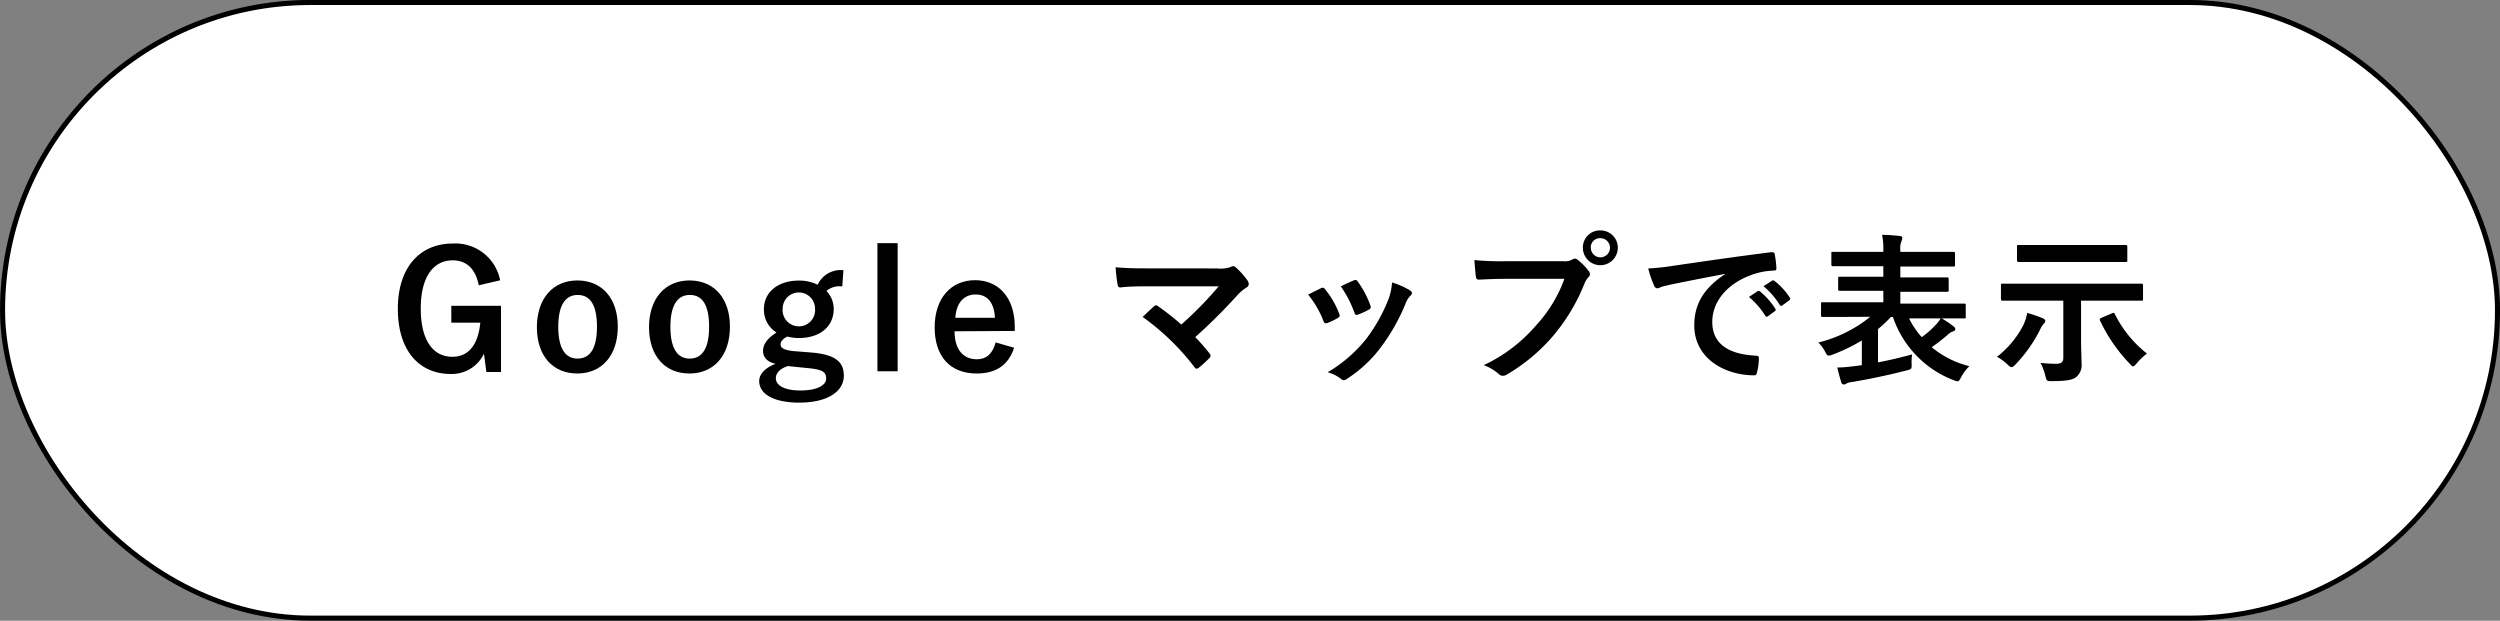 <svg xmlns="http://www.w3.org/2000/svg" viewBox="0 0 370.75 92.05"><rect x="0" y="0" width="370.75" height="92.05" fill="#808080" stroke="none"/><defs><style>.cls-1{fill:#fff;stroke:#000;stroke-miterlimit:10;stroke-width:0.75px;}</style></defs><title>map-btn</title><g id="レイヤー_2" data-name="レイヤー 2"><g id="_5p" data-name="5p"><rect class="cls-1" x="0.38" y="0.37" width="370" height="91.3" rx="45.65" ry="45.65"/><path d="M71,42.31c-.46-2.35-1.73-3.7-3.87-3.7-2.83,0-4.73,2.4-4.73,7.15s1.85,7.15,4.68,7.15c2.62,0,3.86-2.09,4.15-5.06H66.93v-2.5h7.37v9.82H72.13l-.36-2.71a5.3,5.3,0,0,1-5,3C62.15,55.42,59,52,59,45.79s3.34-9.67,8.11-9.67a6.75,6.75,0,0,1,7.06,5.45Z"/><path d="M91.62,48.45c0,4.27-2.38,6.94-6,6.94s-6-2.59-6-6.86,2.4-6.94,6-6.94S91.62,44.18,91.62,48.45Zm-8.83,0c0,3,.91,4.73,2.86,4.73s2.88-1.66,2.88-4.73-.91-4.71-2.86-4.71S82.79,45.45,82.79,48.48Z"/><path d="M108.25,48.45c0,4.27-2.38,6.94-6,6.94s-6-2.59-6-6.86,2.4-6.94,6-6.94S108.25,44.18,108.25,48.45Zm-8.83,0c0,3,.91,4.73,2.86,4.73s2.88-1.66,2.88-4.73-.91-4.71-2.86-4.71S99.42,45.45,99.42,48.48Z"/><path d="M124.91,42.48a3,3,0,0,0-2.35.67,3.83,3.83,0,0,1,1.08,2.64c0,2.74-2.14,4.34-5.18,4.34a6.75,6.75,0,0,1-1.7-.22c-.58.29-1,.7-1,1.15s.31.82,1.82,1l3,.24c3.46.34,4.56,1.49,4.56,3.41,0,2.3-2.33,4-6.62,4-3.82,0-5.93-1.3-5.93-3.19,0-1.15,1-2,2.42-2.57-1.2-.26-1.85-.94-1.85-1.9s.6-1.85,2-2.74a3.93,3.93,0,0,1-1.87-3.48c0-2.54,2.14-4.22,5.16-4.22a6.12,6.12,0,0,1,2.81.62,3.76,3.76,0,0,1,3.82-2.16Zm-8.07,11.81c-1.13.36-1.78,1-1.78,1.8,0,1.15,1.44,1.82,3.62,1.82,2.57,0,3.84-.82,3.84-1.75s-.43-1.32-2.42-1.54Zm-.77-8.52a2.41,2.41,0,1,0,4.8,0,2.4,2.4,0,1,0-4.8,0Z"/><path d="M133.12,55.06h-3v-19h3Z"/><path d="M141.56,49.13c0,2.5,1.13,4.15,3.31,4.15,1.37,0,2.33-.77,2.78-2.5l2.74.79c-.82,2.52-2.62,3.82-5.54,3.82-3.94,0-6.24-2.52-6.24-6.84s2.42-7,6-7c3.36,0,5.88,2.45,5.88,6.91v.62Zm6-2c-.14-2.21-1.08-3.46-2.88-3.46s-2.88,1.34-3,3.46Z"/><path d="M180.52,39.81a4.43,4.43,0,0,0,2-.22.71.71,0,0,1,.34-.12.59.59,0,0,1,.41.19A11,11,0,0,1,185,41.59a1,1,0,0,1,.19.53.6.6,0,0,1-.31.5,7.08,7.08,0,0,0-1.15.91A86,86,0,0,1,177.25,50a25.52,25.52,0,0,1,2.11,2.4.54.54,0,0,1,.17.36.58.58,0,0,1-.22.38,17.49,17.49,0,0,1-1.56,1.42.64.64,0,0,1-.31.12c-.1,0-.19-.07-.29-.22A36,36,0,0,0,169.45,47c.48-.46,1.3-1.22,1.73-1.61a.5.5,0,0,1,.26-.12.71.71,0,0,1,.34.17,37.4,37.4,0,0,1,3.41,2.69,53.84,53.84,0,0,0,5.54-5.67l-10.1,0c-1.39,0-3.17,0-4.46.17-.31,0-.38-.14-.43-.43a22,22,0,0,1-.29-2.57c1.63.17,3.58.17,5.23.17Z"/><path d="M195.9,42.74a.43.43,0,0,1,.62.17,12.84,12.84,0,0,1,2.06,3.55,1.65,1.65,0,0,1,.1.36c0,.14-.1.22-.29.34a10,10,0,0,1-1.54.74c-.34.12-.48,0-.6-.34A14.16,14.16,0,0,0,194,43.7C194.82,43.25,195.4,43,195.9,42.74Zm13.18.31c.19.14.31.26.31.41s-.07.26-.26.43a3.3,3.3,0,0,0-.72,1.22,29.27,29.27,0,0,1-3.62,6.38,19.22,19.22,0,0,1-4.94,4.63,1,1,0,0,1-.58.26.55.55,0,0,1-.38-.17,5.43,5.43,0,0,0-2-1,20.87,20.87,0,0,0,5.76-5,24.87,24.87,0,0,0,3.24-5.78,8.66,8.66,0,0,0,.55-2.54A11.44,11.44,0,0,1,209.08,43.05Zm-8.33-1.46a.42.42,0,0,1,.62.19,13.85,13.85,0,0,1,1.85,3.5c.12.36.07.48-.24.65a9.81,9.81,0,0,1-1.66.74c-.26.1-.36,0-.48-.36a16.37,16.37,0,0,0-2-3.84C199.79,42,200.34,41.76,200.75,41.59Z"/><path d="M223.33,41.35c-1.56,0-2.93.07-4,.12-.31,0-.41-.14-.46-.48s-.17-1.73-.22-2.42a42,42,0,0,0,4.61.17h8.57a2.29,2.29,0,0,0,1.32-.24.77.77,0,0,1,.41-.14.56.56,0,0,1,.41.17,8.84,8.84,0,0,1,1.63,1.66.82.82,0,0,1,.19.48.66.66,0,0,1-.24.46A2.9,2.9,0,0,0,235,42a28.25,28.25,0,0,1-4.66,7.8,26.9,26.9,0,0,1-6.82,5.71,1.16,1.16,0,0,1-.65.22.84.84,0,0,1-.6-.26,7.13,7.13,0,0,0-2.23-1.32,23.18,23.18,0,0,0,7.85-6A20.21,20.21,0,0,0,232,41.35Zm16.59-4.61a2.59,2.59,0,0,1-5.18,0,2.53,2.53,0,0,1,2.59-2.57A2.56,2.56,0,0,1,239.92,36.74Zm-4,0a1.42,1.42,0,1,0,1.42-1.42A1.37,1.37,0,0,0,235.91,36.74Z"/><path d="M255.88,40.61c-2.93.55-5.5,1.06-8.06,1.58-.91.22-1.15.26-1.51.38a1.41,1.41,0,0,1-.53.19.56.56,0,0,1-.46-.36,16.58,16.58,0,0,1-.89-2.59,32.94,32.94,0,0,0,3.82-.41c3-.43,8.23-1.22,14.43-2,.36,0,.48.1.5.26a13.65,13.65,0,0,1,.26,2.11c0,.29-.14.36-.46.36a10.72,10.72,0,0,0-2.93.53c-4.08,1.39-6.12,4.2-6.12,7.08,0,3.1,2.21,4.78,6.38,5,.38,0,.53.1.53.36a8.54,8.54,0,0,1-.26,2.06c-.07.36-.17.5-.46.5-4.22,0-8.86-2.42-8.86-7.42,0-3.41,1.7-5.71,4.61-7.61Zm4.75,2.59c.12-.1.22-.07.36,0a11,11,0,0,1,2.28,2.57.24.24,0,0,1-.07.38l-1,.74a.25.25,0,0,1-.41-.07,11.9,11.9,0,0,0-2.42-2.78Zm2.14-1.56c.14-.1.22-.07.36,0a10,10,0,0,1,2.28,2.47.28.28,0,0,1-.07.43l-1,.74a.25.25,0,0,1-.41-.07,11.32,11.32,0,0,0-2.4-2.76Z"/><path d="M273.3,47c-2.14,0-2.83,0-3,0s-.24,0-.24-.26V45.09c0-.24,0-.26.24-.26s.86,0,3,0h6V43.13h-3.12c-2.33,0-3.14,0-3.29,0s-.29,0-.29-.26V41.3c0-.24,0-.26.29-.26s1,0,3.29,0h3.12V39.48h-4.2c-2.3,0-3.07,0-3.22,0s-.29,0-.29-.26V37.61c0-.24,0-.26.29-.26s.91,0,3.22,0h4.2v-.24a10.18,10.18,0,0,0-.19-2.28c.86,0,1.8.07,2.64.17.24,0,.36.14.36.24a1.42,1.42,0,0,1-.12.53,2.62,2.62,0,0,0-.17,1.32v.26h4.61c2.33,0,3.1,0,3.24,0s.26,0,.26.26v1.66c0,.24,0,.26-.26.26s-.91,0-3.24,0h-4.61v1.61h3.6c2.35,0,3.17,0,3.31,0s.26,0,.26.26v1.61c0,.24,0,.26-.26.26s-1,0-3.31,0h-3.6v1.75h6.46c2.14,0,2.86,0,3,0s.24,0,.24.26v1.68c0,.24,0,.26-.24.26s-.86,0-3,0h-5.16A11.91,11.91,0,0,0,285,50a13.84,13.84,0,0,0,2.09-1.85,4.08,4.08,0,0,0,.74-1,13.63,13.63,0,0,1,1.9,1.27.57.57,0,0,1,.24.36c0,.19-.1.29-.31.36a2.17,2.17,0,0,0-.79.48,25.21,25.21,0,0,1-2.4,1.87,13.83,13.83,0,0,0,5.59,2.81A6.53,6.53,0,0,0,290.8,56c-.22.41-.31.55-.5.55a2.53,2.53,0,0,1-.58-.17,15.27,15.27,0,0,1-9-9.38h-.29a19.85,19.85,0,0,1-1.92,1.8v4.94c1.63-.31,3.26-.7,5.06-1.18A6.72,6.72,0,0,0,283.5,54c0,.74,0,.74-.77.94-3,.77-5.74,1.32-8,1.7a2.39,2.39,0,0,0-.91.24.64.64,0,0,1-.38.14c-.17,0-.31-.07-.38-.34-.22-.7-.43-1.46-.58-2.18.94,0,1.85-.12,2.86-.24l.77-.1V50.49a26,26,0,0,1-4.37,2.11,1.85,1.85,0,0,1-.55.14c-.22,0-.31-.17-.53-.6a5.49,5.49,0,0,0-1-1.34,19.86,19.86,0,0,0,7.7-3.82Z"/><path d="M300,48.33a6.61,6.61,0,0,0,.63-1.92,20.32,20.32,0,0,1,2.33.79c.22.1.36.24.36.41s-.14.31-.29.46a4.58,4.58,0,0,0-.55.94,21.18,21.18,0,0,1-3.6,5.06c-.26.26-.41.38-.58.38s-.31-.12-.6-.41a7.78,7.78,0,0,0-1.54-1.13A14.15,14.15,0,0,0,300,48.33Zm0-3.74c-2.14,0-2.88,0-3,0s-.26,0-.26-.26v-2c0-.24,0-.26.26-.26s.89,0,3,0h14.55c2.14,0,2.88,0,3,0s.26,0,.26.26v2c0,.24,0,.26-.26.26s-.89,0-3,0h-5.93v5.86c0,1.13.07,2.45.07,3.34a2.33,2.33,0,0,1-.77,2.11c-.53.43-1.39.62-3.65.62-.74,0-.74,0-.94-.77a8.27,8.27,0,0,0-.72-1.94,20.18,20.18,0,0,0,2.3.14c.82,0,1.08-.29,1.08-.89V44.59Zm2.69-5.74c-2.35,0-3.17,0-3.31,0s-.26,0-.26-.26v-2c0-.24,0-.26.26-.26s1,0,3.31,0h9.22c2.35,0,3.17,0,3.31,0s.26,0,.26.26v2c0,.24,0,.26-.26.26s-1,0-3.31,0Zm10.49,7.63c.29-.14.34-.12.46.12a17.22,17.22,0,0,0,4.75,5.83,10,10,0,0,0-1.49,1.42c-.29.34-.41.48-.55.48s-.26-.12-.5-.38a24,24,0,0,1-4.42-6.41c-.1-.24,0-.29.26-.43Z"/></g></g></svg>